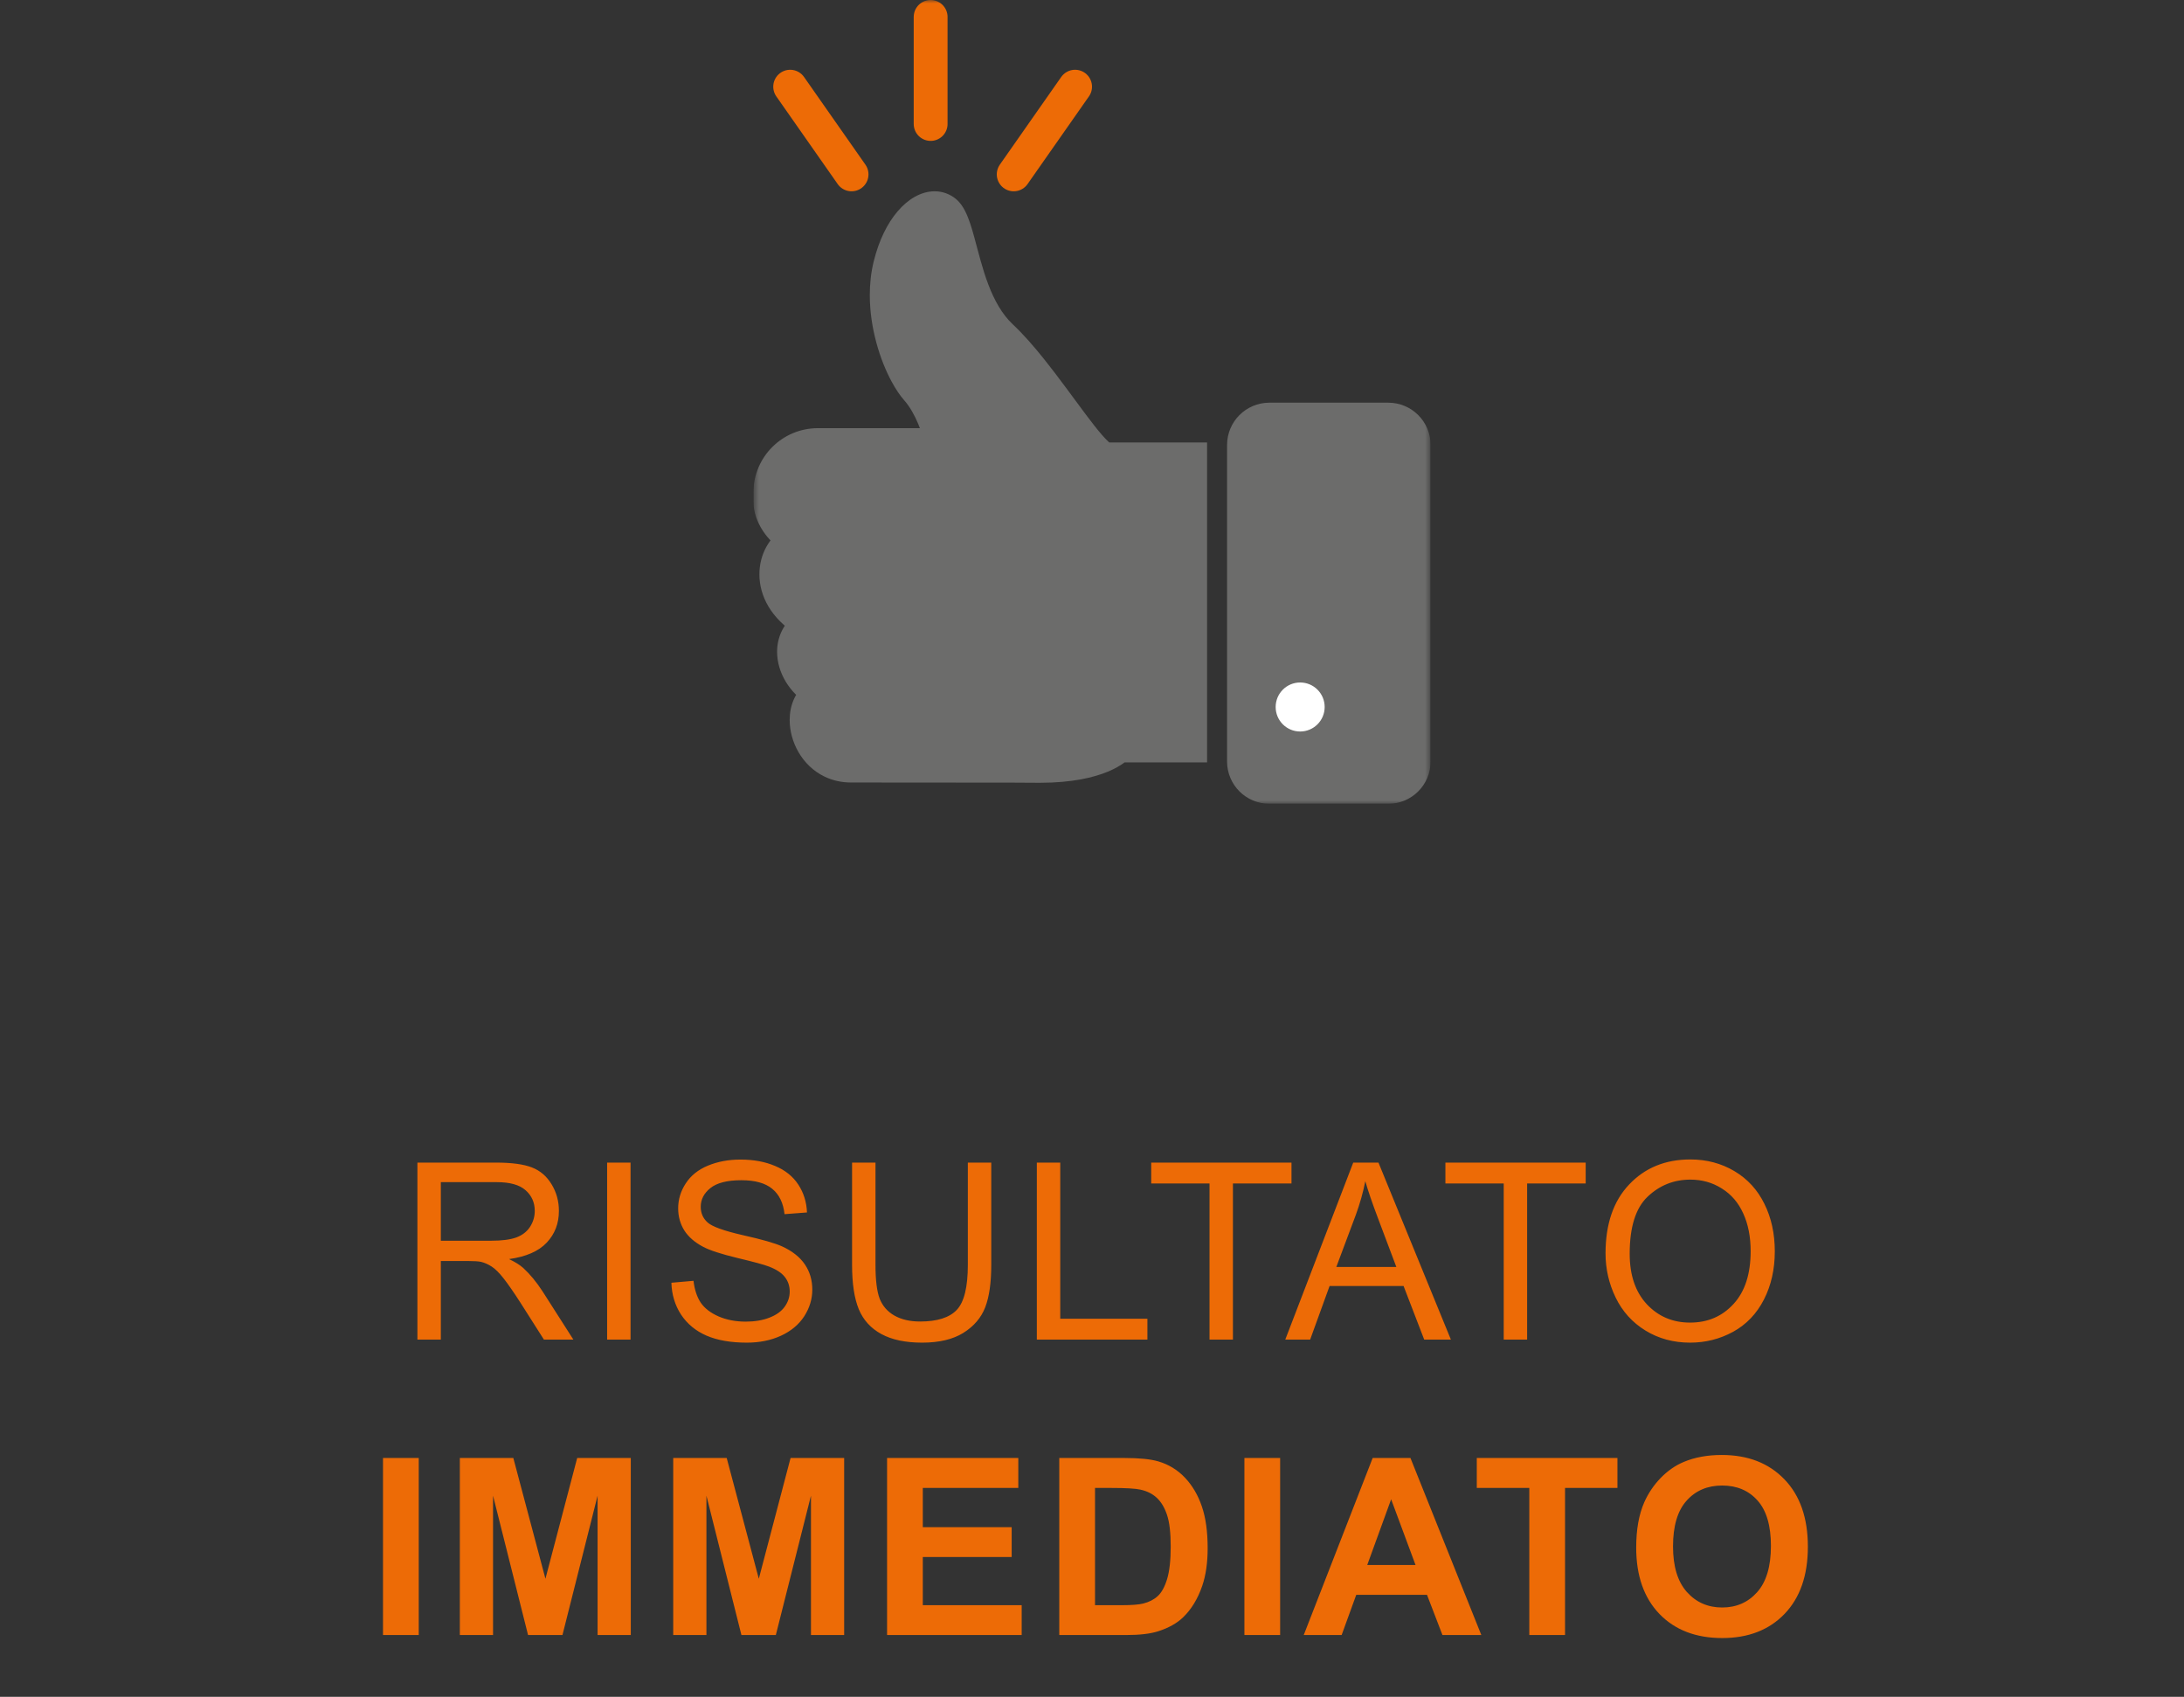 <svg width="318" height="247" viewBox="0 0 318 247" fill="none" xmlns="http://www.w3.org/2000/svg">
<rect x="0" y="0" width="318" height="247" fill="#333333" stroke="none"/>
<g clip-path="url(#clip0_1440_5376)">
<g clip-path="url(#clip1_1440_5376)">
<mask id="mask0_1440_5376" style="mask-type:luminance" maskUnits="userSpaceOnUse" x="109" y="0" width="100" height="118">
<path d="M208.304 0H109.696V117.001H208.304V0Z" fill="white"/>
</mask>
<g mask="url(#mask0_1440_5376)">
<path d="M111.592 72.957H109.696V71.71C109.696 69.125 110.749 66.768 112.444 65.075C114.137 63.38 116.494 62.327 119.079 62.327H136.525V64.224L134.685 64.684C134.53 64.062 134.209 62.931 133.702 61.72C133.2 60.509 132.5 59.222 131.673 58.289C131.024 57.548 130.416 56.637 129.837 55.571C128.973 53.975 128.184 52.034 127.603 49.883C127.021 47.733 126.647 45.373 126.647 42.954C126.647 41.329 126.817 39.676 127.217 38.049C127.979 34.959 129.205 32.508 130.71 30.748C131.464 29.869 132.29 29.161 133.19 28.654C134.087 28.15 135.07 27.845 136.088 27.845C137.186 27.838 138.302 28.231 139.174 28.953C139.802 29.474 140.2 30.092 140.533 30.737C141.103 31.869 141.482 33.163 141.877 34.593C142.46 36.731 143.044 39.161 143.909 41.425C144.769 43.692 145.906 45.755 147.47 47.215C149 48.651 150.508 50.387 151.977 52.217C154.175 54.959 156.277 57.913 158.065 60.294C158.956 61.482 159.772 62.528 160.452 63.307C160.791 63.696 161.097 64.019 161.346 64.252C161.592 64.484 161.789 64.625 161.841 64.652L160.908 66.303V64.407H175.755V110.974H163.041V109.077L164.466 110.33C164.289 110.534 163.382 111.464 161.336 112.314C159.29 113.167 156.119 113.946 151.398 113.945H151.319C151.188 113.94 150.138 113.904 123.914 113.904C122.51 113.904 121.212 113.598 120.087 113.06C118.396 112.254 117.116 110.953 116.27 109.495C115.424 108.034 114.984 106.407 114.981 104.805C114.981 103.772 115.169 102.742 115.594 101.785C116.018 100.832 116.699 99.952 117.631 99.321L118.696 100.891L117.736 102.527C116.339 101.705 115.21 100.556 114.414 99.238C113.62 97.921 113.151 96.425 113.148 94.88C113.148 93.859 113.361 92.816 113.834 91.847C114.304 90.877 115.032 89.994 115.981 89.289L117.115 90.811L116.115 92.423C114.197 91.236 112.798 89.813 111.889 88.282C110.978 86.753 110.57 85.128 110.572 83.606C110.572 82.133 110.943 80.756 111.588 79.591C112.236 78.426 113.158 77.453 114.337 76.853L115.193 78.546L114.38 80.261C113.017 79.606 111.915 78.539 111.086 77.28C110.259 76.021 109.703 74.546 109.696 72.957C109.696 72.957 116.144 66.744 115.126 67.759C114.113 68.776 113.49 70.161 113.49 71.71L111.592 72.957Z" fill="#6C6C6B"/>
<path d="M206.408 110.843C206.408 113.197 204.5 115.105 202.146 115.105H184.826C182.473 115.105 180.565 113.197 180.565 110.843V64.775C180.565 62.421 182.473 60.513 184.826 60.513H202.146C204.5 60.513 206.408 62.421 206.408 64.775V110.843Z" fill="#6C6C6B"/>
<path d="M180.565 87.871H206.408V110.843C206.408 112.921 204.921 114.651 202.952 115.027C202.692 115.077 202.422 115.103 202.146 115.103H184.826C182.473 115.103 180.565 113.195 180.565 110.841V87.87V87.871Z" fill="#6C6C6B"/>
<path d="M206.406 110.843H208.303C208.303 112.538 207.61 114.09 206.499 115.198C205.391 116.309 203.84 117.003 202.144 117.001H184.824C183.129 117.001 181.577 116.309 180.469 115.198C179.358 114.09 178.664 112.538 178.666 110.843V64.776C178.666 63.08 179.358 61.53 180.469 60.421C181.577 59.31 183.129 58.615 184.824 58.617H202.144C203.84 58.617 205.391 59.31 206.499 60.421C207.61 61.529 208.304 63.08 208.303 64.776V110.843H204.508V64.776C204.508 64.117 204.246 63.538 203.816 63.104C203.382 62.673 202.803 62.413 202.144 62.411H184.824C184.165 62.411 183.587 62.673 183.153 63.104C182.722 63.538 182.462 64.117 182.46 64.776V110.843C182.46 111.502 182.722 112.08 183.153 112.514C183.587 112.945 184.165 113.205 184.824 113.207H202.144C202.803 113.207 203.382 112.945 203.816 112.514C204.246 112.08 204.507 111.502 204.508 110.843H206.405H206.406Z" fill="#6C6C6B"/>
<path d="M185.741 102.913C185.741 104.884 187.339 106.481 189.309 106.481C191.279 106.481 192.877 104.884 192.877 102.913C192.877 100.942 191.279 99.345 189.309 99.345C187.339 99.345 185.741 100.943 185.741 102.913Z" fill="white"/>
<path d="M135.505 18.045V2.464" stroke="#ED6B06" stroke-width="4.928" stroke-linecap="round"/>
<path d="M123.99 25.381L115.053 12.619" stroke="#ED6B06" stroke-width="4.928" stroke-linecap="round"/>
</g>
<path d="M147.599 25.381L156.536 12.619" stroke="#ED6B06" stroke-width="4.928" stroke-linecap="round"/>
</g>
<path d="M60.778 195.001V169.232H72.203C74.5 169.232 76.246 169.466 77.442 169.935C78.637 170.392 79.592 171.206 80.307 172.378C81.022 173.55 81.379 174.845 81.379 176.263C81.379 178.091 80.787 179.632 79.604 180.886C78.42 182.14 76.592 182.937 74.12 183.277C75.022 183.71 75.707 184.138 76.176 184.56C77.172 185.474 78.115 186.616 79.006 187.988L83.489 195.001H79.2L75.789 189.64C74.793 188.093 73.973 186.909 73.328 186.089C72.684 185.269 72.104 184.695 71.588 184.366C71.084 184.038 70.569 183.81 70.041 183.681C69.655 183.599 69.022 183.558 68.143 183.558H64.188V195.001H60.778ZM64.188 180.605H71.518C73.076 180.605 74.295 180.447 75.174 180.13C76.053 179.802 76.721 179.286 77.178 178.583C77.635 177.868 77.864 177.095 77.864 176.263C77.864 175.044 77.418 174.042 76.528 173.257C75.649 172.472 74.254 172.079 72.344 172.079H64.188V180.605ZM88.401 195.001V169.232H91.811V195.001H88.401ZM97.76 186.722L100.977 186.441C101.129 187.73 101.481 188.79 102.031 189.622C102.594 190.443 103.461 191.111 104.633 191.626C105.805 192.13 107.123 192.382 108.588 192.382C109.889 192.382 111.037 192.189 112.033 191.802C113.029 191.415 113.768 190.888 114.248 190.22C114.74 189.54 114.986 188.802 114.986 188.005C114.986 187.197 114.752 186.493 114.283 185.896C113.815 185.286 113.041 184.777 111.963 184.366C111.272 184.097 109.742 183.681 107.375 183.118C105.008 182.544 103.35 182.005 102.401 181.501C101.17 180.857 100.25 180.06 99.641 179.111C99.043 178.15 98.744 177.077 98.744 175.894C98.744 174.593 99.113 173.38 99.852 172.255C100.59 171.118 101.668 170.257 103.086 169.671C104.504 169.085 106.08 168.792 107.815 168.792C109.725 168.792 111.406 169.103 112.86 169.724C114.324 170.333 115.449 171.236 116.235 172.431C117.02 173.626 117.442 174.98 117.5 176.491L114.231 176.738C114.055 175.109 113.457 173.878 112.438 173.046C111.43 172.214 109.936 171.798 107.955 171.798C105.893 171.798 104.387 172.179 103.438 172.941C102.5 173.691 102.031 174.599 102.031 175.665C102.031 176.591 102.365 177.353 103.033 177.95C103.69 178.548 105.401 179.163 108.166 179.796C110.944 180.417 112.848 180.962 113.879 181.431C115.379 182.122 116.486 183.001 117.201 184.068C117.916 185.122 118.274 186.341 118.274 187.724C118.274 189.095 117.881 190.39 117.096 191.609C116.311 192.816 115.18 193.759 113.703 194.439C112.238 195.107 110.586 195.441 108.746 195.441C106.414 195.441 104.457 195.101 102.875 194.421C101.305 193.741 100.069 192.722 99.166 191.363C98.275 189.991 97.807 188.445 97.76 186.722ZM140.922 169.232H144.332V184.12C144.332 186.71 144.039 188.767 143.453 190.29C142.867 191.814 141.807 193.056 140.272 194.017C138.748 194.966 136.744 195.441 134.26 195.441C131.846 195.441 129.871 195.025 128.336 194.193C126.801 193.361 125.705 192.159 125.049 190.589C124.393 189.007 124.065 186.851 124.065 184.12V169.232H127.475V184.103C127.475 186.341 127.68 187.993 128.09 189.06C128.512 190.115 129.227 190.929 130.234 191.503C131.254 192.077 132.496 192.365 133.961 192.365C136.469 192.365 138.256 191.796 139.322 190.659C140.389 189.523 140.922 187.337 140.922 184.103V169.232ZM150.967 195.001V169.232H154.377V191.96H167.068V195.001H150.967ZM176.111 195.001V172.273H167.621V169.232H188.047V172.273H179.521V195.001H176.111ZM187.14 195.001L197.037 169.232H200.711L211.258 195.001H207.373L204.367 187.197H193.592L190.762 195.001H187.14ZM194.576 184.419H203.312L200.623 177.282C199.803 175.115 199.193 173.333 198.795 171.939C198.467 173.591 198.004 175.232 197.406 176.861L194.576 184.419ZM218.947 195.001V172.273H210.457V169.232H230.883V172.273H222.357V195.001H218.947ZM233.773 182.45C233.773 178.173 234.922 174.827 237.218 172.413C239.515 169.988 242.48 168.775 246.113 168.775C248.492 168.775 250.636 169.343 252.547 170.48C254.457 171.616 255.91 173.204 256.906 175.243C257.914 177.271 258.418 179.573 258.418 182.152C258.418 184.765 257.89 187.103 256.836 189.165C255.781 191.228 254.287 192.792 252.353 193.859C250.42 194.913 248.334 195.441 246.095 195.441C243.67 195.441 241.502 194.855 239.591 193.683C237.681 192.511 236.234 190.911 235.25 188.884C234.265 186.857 233.773 184.712 233.773 182.45ZM237.289 182.503C237.289 185.609 238.121 188.058 239.785 189.851C241.461 191.632 243.558 192.523 246.078 192.523C248.644 192.523 250.754 191.62 252.406 189.816C254.07 188.011 254.902 185.45 254.902 182.134C254.902 180.036 254.545 178.208 253.83 176.65C253.127 175.079 252.09 173.866 250.718 173.011C249.359 172.144 247.83 171.71 246.131 171.71C243.716 171.71 241.636 172.542 239.89 174.206C238.156 175.859 237.289 178.624 237.289 182.503ZM55.768 238.001V212.232H60.971V238.001H55.768ZM66.955 238.001V212.232H74.742L79.418 229.81L84.041 212.232H91.846V238.001H87.012V217.716L81.897 238.001H76.887L71.789 217.716V238.001H66.955ZM98.024 238.001V212.232H105.811L110.486 229.81L115.11 212.232H122.914V238.001H118.08V217.716L112.965 238.001H107.955L102.858 217.716V238.001H98.024ZM129.162 238.001V212.232H148.27V216.591H134.365V222.304H147.303V226.646H134.365V233.659H148.762V238.001H129.162ZM154.236 212.232H163.746C165.891 212.232 167.525 212.396 168.65 212.724C170.162 213.169 171.457 213.96 172.535 215.097C173.613 216.234 174.434 217.628 174.996 219.281C175.559 220.921 175.84 222.948 175.84 225.363C175.84 227.484 175.576 229.312 175.049 230.847C174.404 232.722 173.484 234.24 172.289 235.4C171.387 236.279 170.168 236.964 168.633 237.456C167.484 237.82 165.949 238.001 164.027 238.001H154.236V212.232ZM159.439 216.591V233.659H163.324C164.777 233.659 165.826 233.577 166.471 233.413C167.314 233.202 168.012 232.845 168.562 232.341C169.125 231.837 169.582 231.011 169.934 229.863C170.285 228.702 170.461 227.126 170.461 225.134C170.461 223.142 170.285 221.613 169.934 220.546C169.582 219.48 169.09 218.648 168.457 218.05C167.824 217.452 167.021 217.048 166.049 216.837C165.322 216.673 163.898 216.591 161.777 216.591H159.439ZM181.191 238.001V212.232H186.394V238.001H181.191ZM215.687 238.001H210.027L207.777 232.148H197.476L195.349 238.001H189.83L199.867 212.232H205.369L215.687 238.001ZM206.107 227.806L202.556 218.243L199.076 227.806H206.107ZM222.674 238.001V216.591H215.027V212.232H235.506V216.591H227.877V238.001H222.674ZM238.238 225.275C238.238 222.65 238.631 220.447 239.416 218.665C240.002 217.353 240.799 216.175 241.806 215.132C242.826 214.089 243.939 213.316 245.146 212.812C246.752 212.132 248.603 211.792 250.701 211.792C254.498 211.792 257.533 212.97 259.806 215.325C262.091 217.681 263.234 220.956 263.234 225.152C263.234 229.312 262.103 232.57 259.841 234.925C257.58 237.269 254.556 238.441 250.771 238.441C246.939 238.441 243.892 237.275 241.631 234.943C239.369 232.599 238.238 229.376 238.238 225.275ZM243.599 225.099C243.599 228.017 244.273 230.232 245.621 231.743C246.968 233.243 248.679 233.993 250.754 233.993C252.828 233.993 254.527 233.249 255.851 231.761C257.187 230.261 257.855 228.017 257.855 225.029C257.855 222.075 257.205 219.872 255.904 218.419C254.615 216.966 252.898 216.24 250.754 216.24C248.609 216.24 246.881 216.978 245.568 218.454C244.256 219.919 243.599 222.134 243.599 225.099Z" fill="#ED6B06"/>
</g>
<defs>
<clipPath id="clip0_1440_5376">
<rect width="318" height="247" fill="white"/>
</clipPath>
<clipPath id="clip1_1440_5376">
<rect width="98.609" height="117.001" fill="white" transform="translate(109.696)"/>
</clipPath>
</defs>
</svg>
